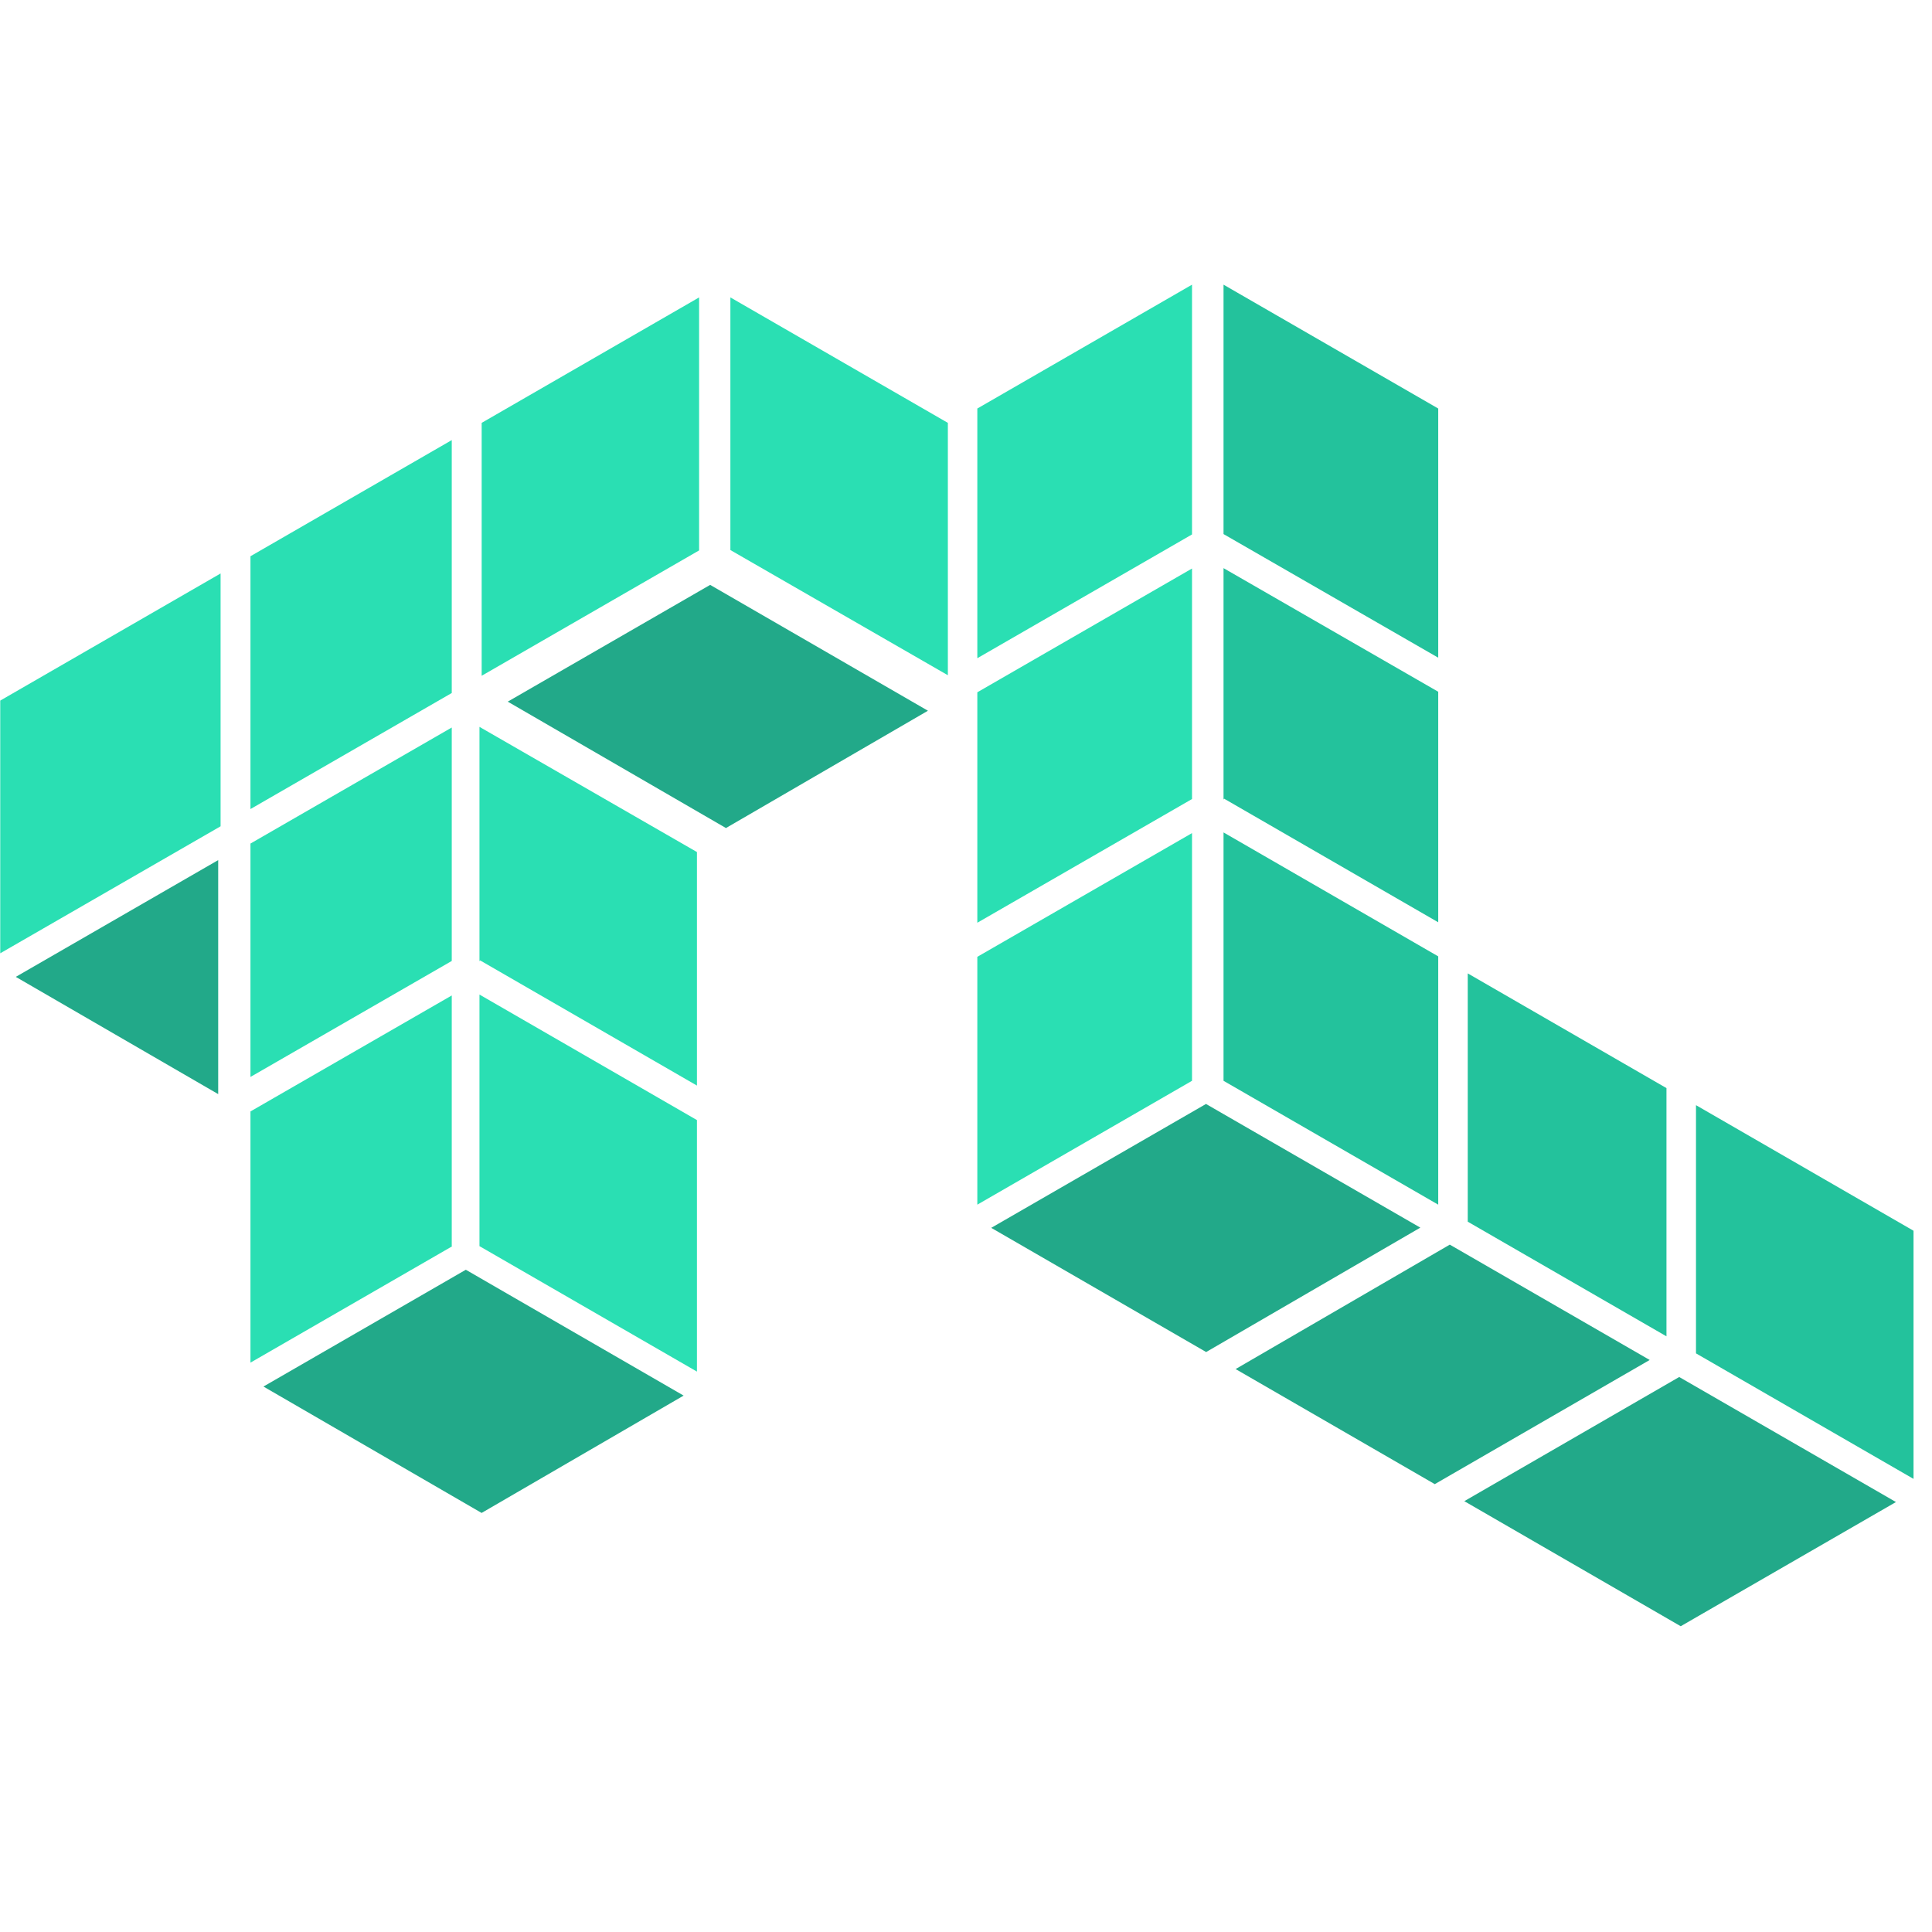 <svg width="64" height="64" viewBox="0 0 64 64" fill="none" xmlns="http://www.w3.org/2000/svg">
<path d="M22.646 46.231L15.954 50.118L8.727 45.931L15.431 42.062L22.646 46.231Z" fill="#22A989"/>
<path d="M30.739 23.544L24.048 27.43L16.82 23.243L23.525 19.375L30.739 23.544Z" fill="#22A989"/>
<path d="M0.523 32.36L7.228 28.492V36.244L0.523 32.36Z" fill="#22A989"/>
<path d="M14.979 41.285L8.297 45.139L8.297 36.818L14.965 32.976L14.965 41.285H14.979Z" fill="#2ADFB3"/>
<path d="M14.965 31.833L8.297 35.675L8.297 27.944L14.965 24.1V31.833Z" fill="#2ADFB3"/>
<path d="M23.159 18.233L15.956 22.386L15.956 14.008L23.159 9.852V18.233Z" fill="#2ADFB3"/>
<path d="M14.965 22.957L8.297 26.801L8.297 18.426L14.965 14.579L14.965 22.957Z" fill="#2ADFB3"/>
<path d="M7.307 27.372L7.307 18.997L0.008 23.208L0.008 31.579L7.307 27.372Z" fill="#2ADFB3"/>
<path d="M24.195 18.221L31.399 22.368L31.399 14.008L24.195 9.852L24.195 18.221Z" fill="#2ADFB3"/>
<path d="M23.087 28.225L23.087 35.961L15.902 31.813L15.883 31.846L15.883 24.078L23.087 28.225Z" fill="#2ADFB3"/>
<path d="M23.087 45.436L23.087 37.104L15.883 32.946L15.883 41.28L23.087 45.436Z" fill="#2ADFB3"/>
<path d="M55.676 53.871L48.507 49.728L55.626 45.615L62.806 49.757L55.676 53.871Z" fill="#22A989"/>
<path d="M47.529 49.164L54.648 45.051L48.026 41.23L40.931 45.352L47.529 49.164Z" fill="#22A989"/>
<path d="M39.955 44.788L47.05 40.667L39.95 36.57L32.836 40.674L39.955 44.788Z" fill="#22A989"/>
<path d="M32.375 22.933V30.567L39.487 26.469V18.833L32.375 22.933Z" fill="#2ADFB3"/>
<path d="M39.487 17.704L32.375 21.804L32.375 13.533L39.487 9.43V17.704Z" fill="#2ADFB3"/>
<path d="M32.375 39.906L32.375 31.696L39.487 27.598L39.487 35.803L32.375 39.906Z" fill="#2ADFB3"/>
<path d="M48.621 40.47L55.204 44.268L55.204 36.045L48.621 32.245V40.47Z" fill="#23C29C"/>
<path d="M47.643 22.915L47.643 30.552L40.55 26.457L40.531 26.49L40.531 18.82L47.643 22.915Z" fill="#23C29C"/>
<path d="M40.531 17.692L47.643 21.787L47.643 13.533L40.531 9.43L40.531 17.692Z" fill="#23C29C"/>
<path d="M47.643 39.906L47.643 31.681L40.531 27.575L40.531 35.803L47.643 39.906Z" fill="#23C29C"/>
<path d="M56.182 36.61L63.388 40.77V48.99L56.182 44.832L56.182 36.61Z" fill="#23C29C"/>
</svg>
